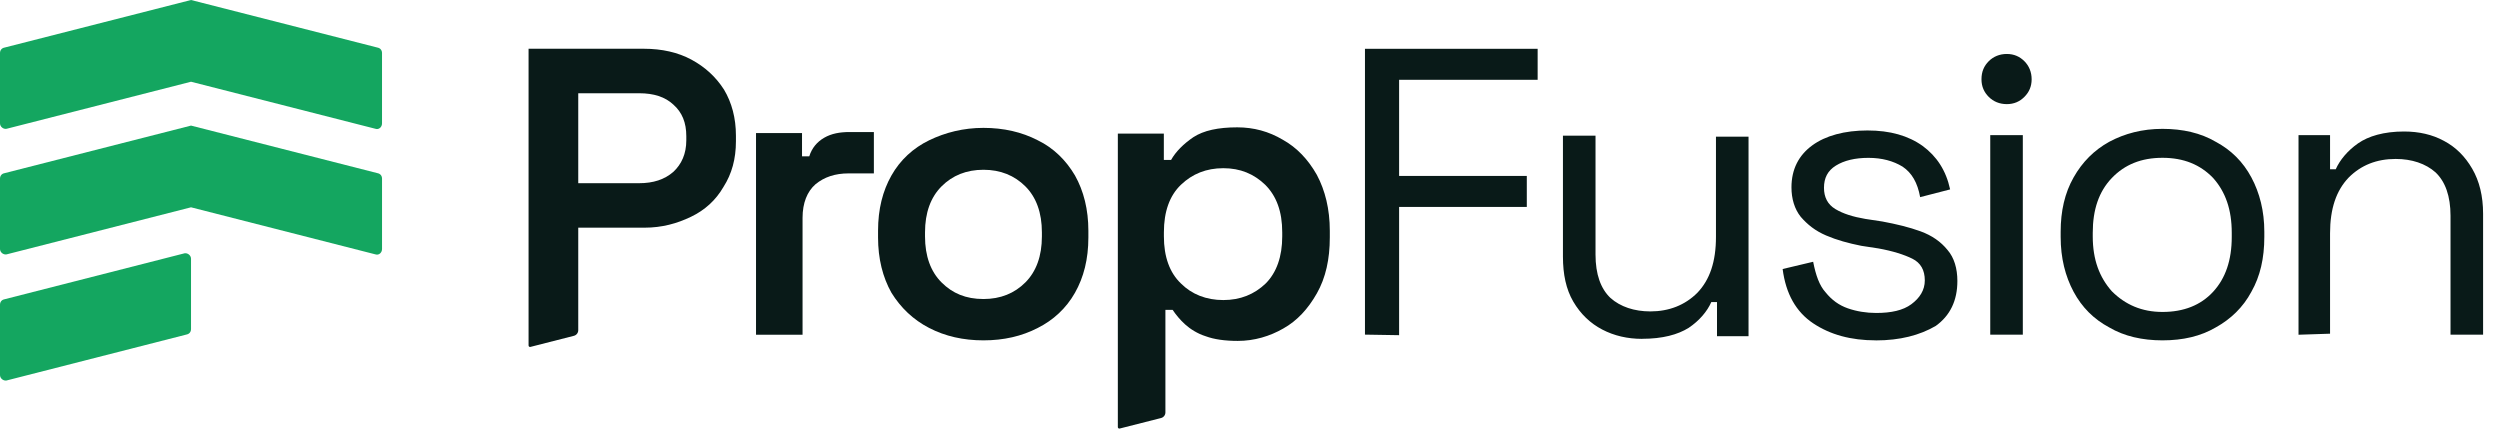 <svg width="140" height="24" viewBox="0 0 140 24" fill="none" xmlns="http://www.w3.org/2000/svg">
<path d="M29.603 2.73H36.057C37.069 2.73 37.969 2.934 38.721 3.34C39.472 3.746 40.081 4.294 40.545 5.019C40.978 5.743 41.212 6.61 41.212 7.595V7.913C41.212 8.898 40.981 9.738 40.518 10.462C40.084 11.214 39.475 11.765 38.694 12.141C37.912 12.517 37.072 12.75 36.088 12.75H32.382V18.491C32.382 18.639 32.282 18.77 32.136 18.806L29.703 19.427C29.651 19.439 29.6 19.4 29.6 19.349V2.73H29.603ZM32.382 10.259H35.797C36.578 10.259 37.215 10.056 37.709 9.623C38.172 9.189 38.433 8.61 38.433 7.856V7.625C38.433 6.874 38.203 6.295 37.709 5.858C37.245 5.425 36.609 5.222 35.797 5.222H32.382V10.259Z" fill="#091A18"/>
<path d="M42.337 18.742V7.452H44.913V8.755H45.319C45.464 8.291 45.752 7.946 46.158 7.712C46.564 7.479 47.028 7.394 47.576 7.394H48.937V9.71H47.519C46.767 9.71 46.158 9.913 45.667 10.319C45.204 10.725 44.943 11.361 44.943 12.201V18.745H42.337V18.742Z" fill="#091A18"/>
<path d="M55.074 19.06C53.943 19.06 52.931 18.83 52.034 18.366C51.137 17.903 50.443 17.236 49.922 16.396C49.431 15.526 49.171 14.484 49.171 13.299V12.923C49.171 11.708 49.431 10.692 49.922 9.825C50.413 8.956 51.137 8.292 52.034 7.855C52.931 7.422 53.946 7.161 55.074 7.161C56.201 7.161 57.216 7.392 58.113 7.855C59.01 8.289 59.704 8.986 60.198 9.825C60.688 10.695 60.949 11.738 60.949 12.923V13.299C60.949 14.514 60.688 15.529 60.198 16.396C59.707 17.266 58.983 17.93 58.113 18.366C57.216 18.83 56.204 19.06 55.074 19.06ZM55.074 16.745C56.028 16.745 56.81 16.427 57.419 15.817C58.028 15.208 58.346 14.341 58.346 13.241V13.011C58.346 11.911 58.028 11.041 57.419 10.435C56.81 9.828 56.028 9.507 55.074 9.507C54.119 9.507 53.337 9.825 52.728 10.435C52.119 11.044 51.801 11.911 51.801 13.011V13.241C51.801 14.341 52.119 15.211 52.728 15.817C53.337 16.427 54.089 16.745 55.074 16.745Z" fill="#091A18"/>
<path d="M62.599 7.48H65.175V8.956H65.581C65.842 8.492 66.275 8.059 66.827 7.683C67.405 7.307 68.218 7.131 69.287 7.131C70.214 7.131 71.054 7.362 71.836 7.825C72.617 8.259 73.254 8.925 73.745 9.795C74.208 10.665 74.469 11.708 74.469 12.923V13.299C74.469 14.514 74.239 15.557 73.745 16.427C73.251 17.297 72.645 17.96 71.863 18.397C71.111 18.83 70.242 19.091 69.314 19.091C68.59 19.091 67.984 19.003 67.52 18.83C67.057 18.685 66.651 18.424 66.363 18.163C66.075 17.903 65.842 17.612 65.669 17.354H65.263V23.095C65.263 23.243 65.163 23.373 65.017 23.41L62.703 23.998C62.651 24.01 62.599 23.971 62.599 23.919V7.48ZM68.505 16.803C69.46 16.803 70.242 16.484 70.878 15.875C71.487 15.266 71.805 14.369 71.805 13.241V13.011C71.805 11.853 71.487 10.983 70.851 10.347C70.214 9.738 69.46 9.419 68.505 9.419C67.551 9.419 66.769 9.738 66.133 10.347C65.496 10.956 65.178 11.853 65.178 13.011V13.241C65.178 14.372 65.496 15.269 66.133 15.875C66.742 16.484 67.551 16.803 68.505 16.803Z" fill="#091A18"/>
<path d="M76.438 18.742V2.731H86.108V4.467H78.35V9.853H85.501V11.59H78.35V18.77L76.438 18.739V18.742Z" fill="#091A18"/>
<path d="M91.955 18.976C91.146 18.976 90.391 18.803 89.725 18.454C89.058 18.106 88.51 17.584 88.104 16.89C87.698 16.196 87.525 15.357 87.525 14.372V7.598H89.349V14.257C89.349 15.357 89.64 16.169 90.188 16.687C90.74 17.178 91.519 17.439 92.419 17.439C93.461 17.439 94.358 17.09 95.052 16.396C95.746 15.672 96.094 14.66 96.094 13.268V7.652H97.918V18.827H96.152V16.915H95.834C95.603 17.436 95.167 17.957 94.561 18.363C93.952 18.739 93.112 18.973 91.955 18.973V18.976Z" fill="#091A18"/>
<path d="M105.04 19.06C103.649 19.06 102.492 18.742 101.537 18.105C100.583 17.469 100.004 16.453 99.828 15.065L101.537 14.659C101.683 15.411 101.886 15.99 102.231 16.369C102.58 16.802 102.983 17.093 103.477 17.266C103.97 17.439 104.519 17.526 105.067 17.526C105.907 17.526 106.573 17.381 107.037 17.035C107.501 16.69 107.789 16.253 107.789 15.705C107.789 15.126 107.558 14.72 107.095 14.489C106.631 14.259 105.995 14.056 105.186 13.911L104.231 13.765C103.507 13.62 102.87 13.447 102.261 13.186C101.652 12.926 101.219 12.577 100.843 12.144C100.495 11.71 100.322 11.131 100.322 10.492C100.322 9.48 100.728 8.698 101.48 8.146C102.231 7.594 103.304 7.306 104.576 7.306C105.849 7.306 106.864 7.597 107.673 8.176C108.455 8.755 108.976 9.537 109.207 10.607L107.528 11.04C107.382 10.231 107.064 9.68 106.543 9.331C106.022 9.013 105.386 8.84 104.634 8.84C103.883 8.84 103.273 8.986 102.81 9.273C102.346 9.561 102.143 9.968 102.143 10.519C102.143 11.04 102.346 11.447 102.78 11.707C103.213 11.968 103.764 12.141 104.458 12.259L105.413 12.404C106.195 12.55 106.919 12.723 107.555 12.956C108.192 13.189 108.685 13.535 109.061 13.998C109.437 14.432 109.613 15.041 109.613 15.735C109.613 16.835 109.207 17.675 108.398 18.254C107.501 18.775 106.401 19.063 105.04 19.063V19.06Z" fill="#091A18"/>
<path d="M112.381 5.831C111.975 5.831 111.63 5.686 111.369 5.425C111.109 5.165 110.963 4.846 110.963 4.44C110.963 4.007 111.109 3.689 111.369 3.428C111.63 3.167 111.978 3.022 112.381 3.022C112.784 3.022 113.106 3.167 113.366 3.428C113.627 3.689 113.772 4.037 113.772 4.44C113.772 4.843 113.627 5.165 113.366 5.425C113.106 5.686 112.787 5.831 112.381 5.831ZM111.454 18.746V7.568H113.278V18.743H111.454V18.746Z" fill="#091A18"/>
<path d="M121.1 19.06C119.969 19.06 118.957 18.83 118.118 18.336C117.248 17.872 116.585 17.205 116.121 16.338C115.657 15.469 115.397 14.456 115.397 13.268V12.977C115.397 11.819 115.627 10.807 116.121 9.937C116.612 9.067 117.278 8.404 118.118 7.94C118.987 7.476 119.969 7.216 121.1 7.216C122.23 7.216 123.242 7.446 124.081 7.94C124.951 8.404 125.615 9.07 126.078 9.937C126.542 10.804 126.802 11.819 126.802 12.977V13.268C126.802 14.456 126.572 15.469 126.078 16.338C125.615 17.208 124.921 17.872 124.081 18.336C123.242 18.827 122.257 19.06 121.1 19.06ZM121.1 17.469C122.287 17.469 123.242 17.093 123.936 16.338C124.63 15.584 124.978 14.571 124.978 13.268V13.038C124.978 11.735 124.63 10.749 123.936 9.968C123.212 9.216 122.284 8.837 121.1 8.837C119.915 8.837 118.987 9.213 118.263 9.968C117.539 10.722 117.194 11.735 117.194 13.038V13.241C117.194 14.544 117.569 15.529 118.263 16.311C119.015 17.063 119.942 17.469 121.1 17.469Z" fill="#091A18"/>
<path d="M128.717 18.742V7.567H130.483V9.48H130.801C131.032 8.958 131.468 8.437 132.047 8.031C132.626 7.625 133.495 7.364 134.623 7.364C135.462 7.364 136.213 7.537 136.853 7.885C137.519 8.234 138.041 8.755 138.444 9.449C138.847 10.143 139.053 10.983 139.053 11.968V18.742H137.229V12.083C137.229 10.983 136.938 10.171 136.389 9.652C135.838 9.161 135.059 8.901 134.159 8.901C133.089 8.901 132.22 9.249 131.526 9.943C130.832 10.668 130.483 11.68 130.483 13.071V18.687L128.717 18.745V18.742Z" fill="#091A18"/>
<path d="M21.151 2.667L10.697 0L0.242 2.667C0.091 2.697 0 2.819 0 2.97V6.91C0 7.092 0.182 7.244 0.364 7.213L10.697 4.577L21.03 7.213C21.212 7.274 21.393 7.122 21.393 6.91V2.97C21.393 2.819 21.302 2.697 21.151 2.667Z" fill="#14A660"/>
<path d="M21.151 9.7L10.697 7.033L0.243 9.7C0.091 9.73 0 9.852 0 10.003V13.943C0 14.125 0.182 14.277 0.364 14.246L10.697 11.609L21.03 14.246C21.212 14.307 21.394 14.155 21.394 13.943V10.003C21.394 9.852 21.303 9.73 21.151 9.7Z" fill="#14A660"/>
<path d="M10.334 14.185L0.243 16.761C0.091 16.792 0 16.913 0 17.064V21.005C0 21.186 0.182 21.338 0.364 21.308L10.455 18.731C10.606 18.701 10.697 18.58 10.697 18.428V14.488C10.697 14.306 10.515 14.155 10.334 14.185Z" fill="#14A660"/>
</svg>
